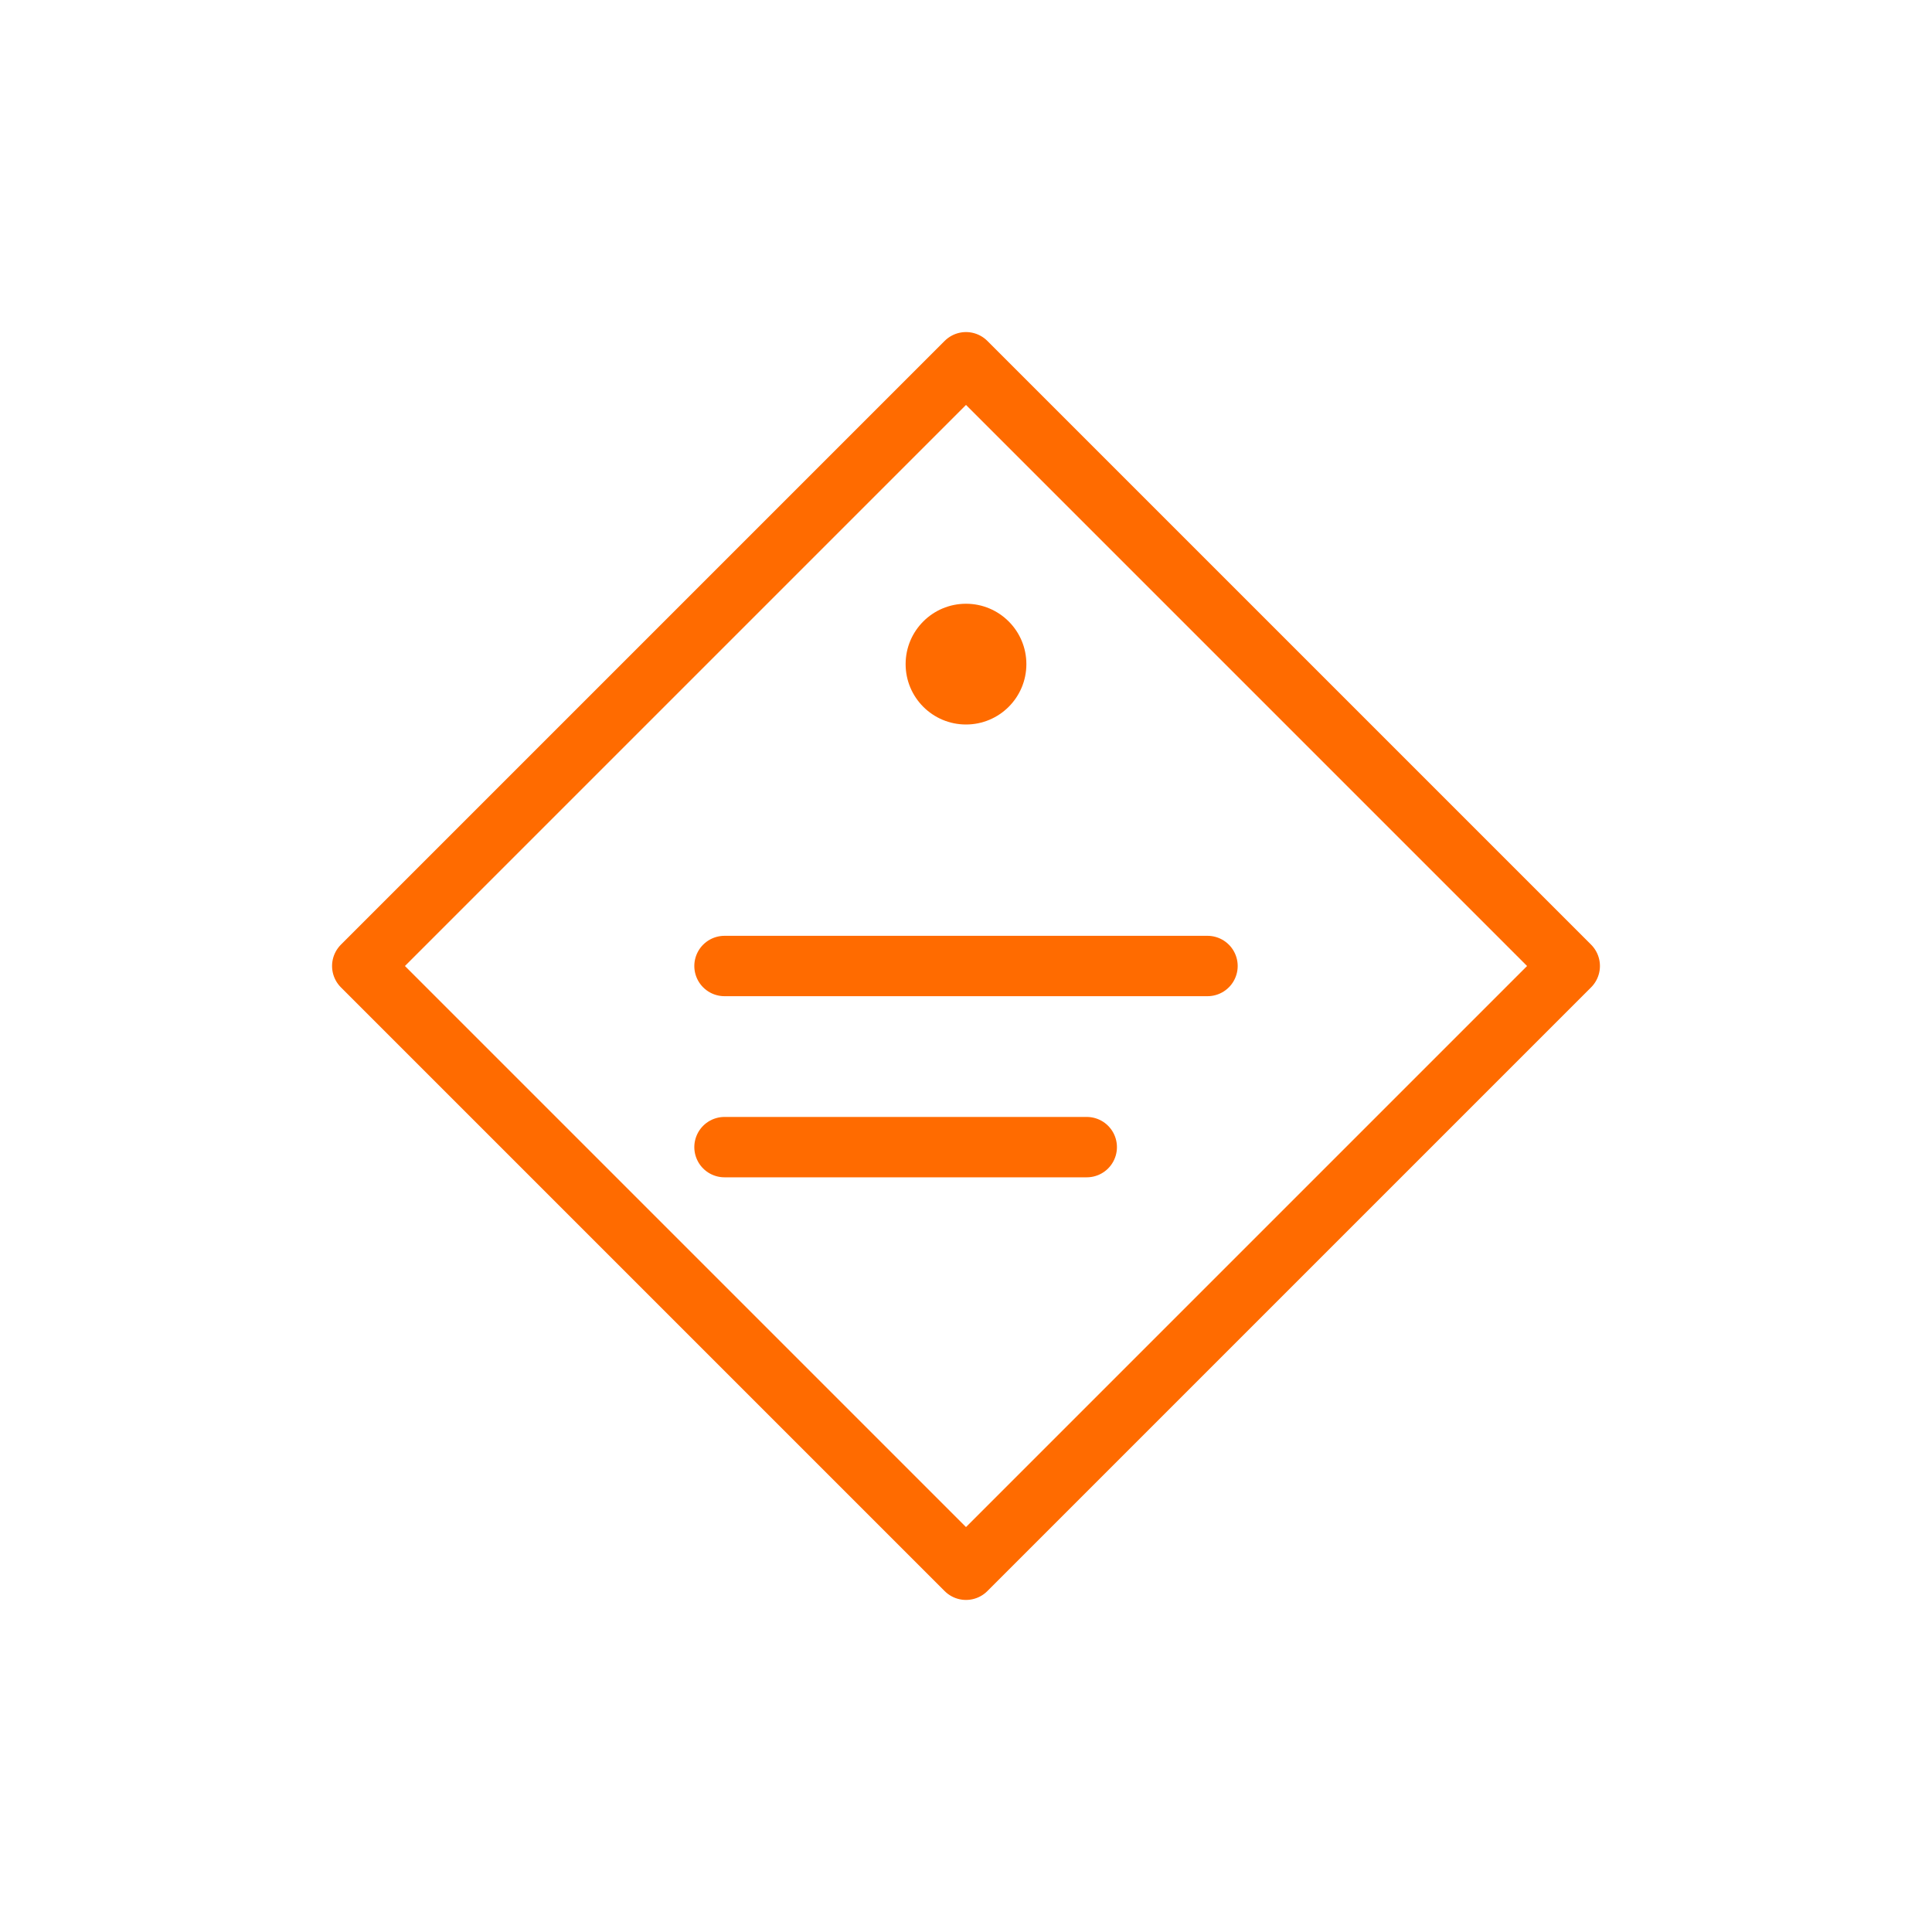 <svg width="64" height="64" viewBox="0 0 64 64" fill="none" xmlns="http://www.w3.org/2000/svg">
    <path d="M32 12L52 32L32 52L12 32L32 12Z" stroke="#FF6B00" stroke-width="2" stroke-linecap="round" stroke-linejoin="round"/>
    <path d="M32 24C33.105 24 34 23.105 34 22C34 20.895 33.105 20 32 20C30.895 20 30 20.895 30 22C30 23.105 30.895 24 32 24Z" fill="#FF6B00"/>
    <path d="M24 32H40M24 38H36" stroke="#FF6B00" stroke-width="2" stroke-linecap="round"/>
</svg> 